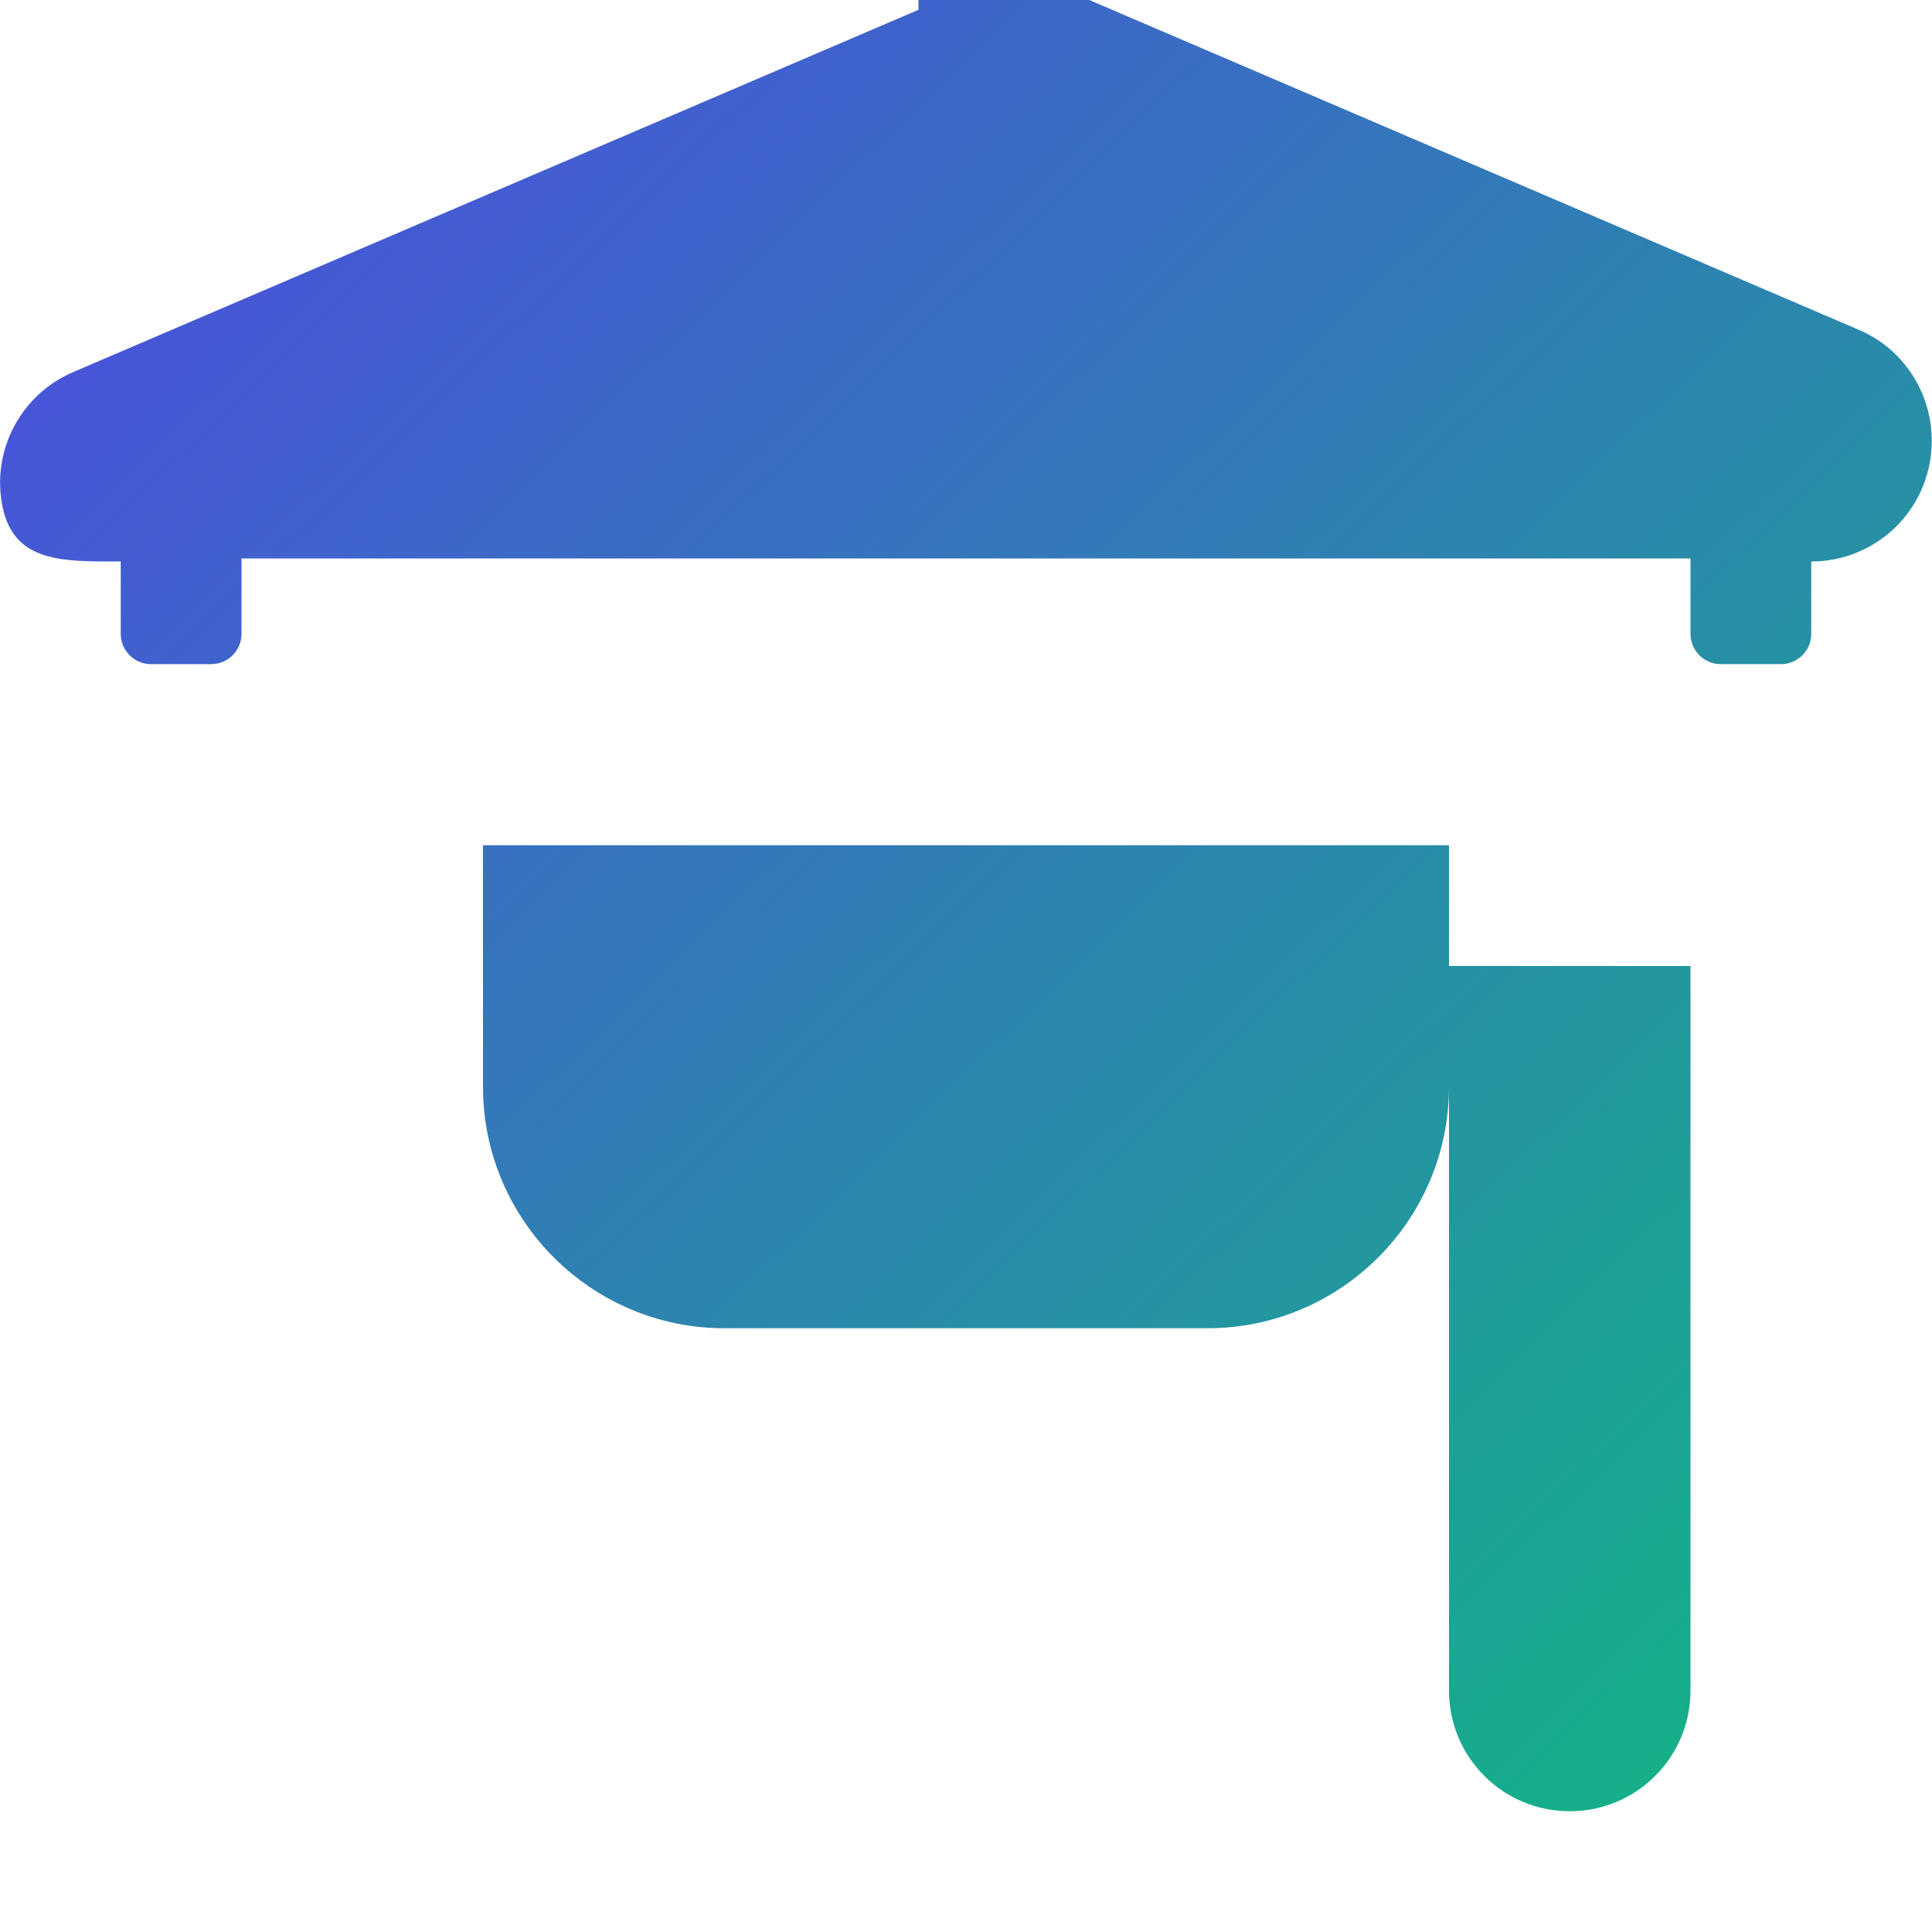 <svg xmlns="http://www.w3.org/2000/svg" viewBox="0 0 512 512">
  <defs>
    <linearGradient id="appGradient" x1="0%" y1="0%" x2="100%" y2="100%">
      <stop offset="0%" style="stop-color:#4F46E5;stop-opacity:1" />
      <stop offset="100%" style="stop-color:#10B981;stop-opacity:1" />
    </linearGradient>
  </defs>
  <path fill="url(#appGradient)" d="M243.4 2.6l-224 96c-14 6-21.8 21-18.7 35.8S16.8 148.8 32 148.8V168c0 4.4 3.6 8 8 8h16c4.4 0 8-3.6 8-8v-20h384v20c0 4.4 3.6 8 8 8h16c4.4 0 8-3.6 8-8v-19.2c15.2 0 28.3-10.7 31.3-25.6s-4.8-29.9-18.7-35.8l-224-96c-8.1-3.4-17.2-3.4-25.2 0zM128 224v64c0 35.3 28.7 64 64 64h128c35.3 0 64-28.7 64-64v-64H128zm320 32v192c0 17.7-14.3 32-32 32s-32-14.3-32-32V256h64z"/>
</svg>
